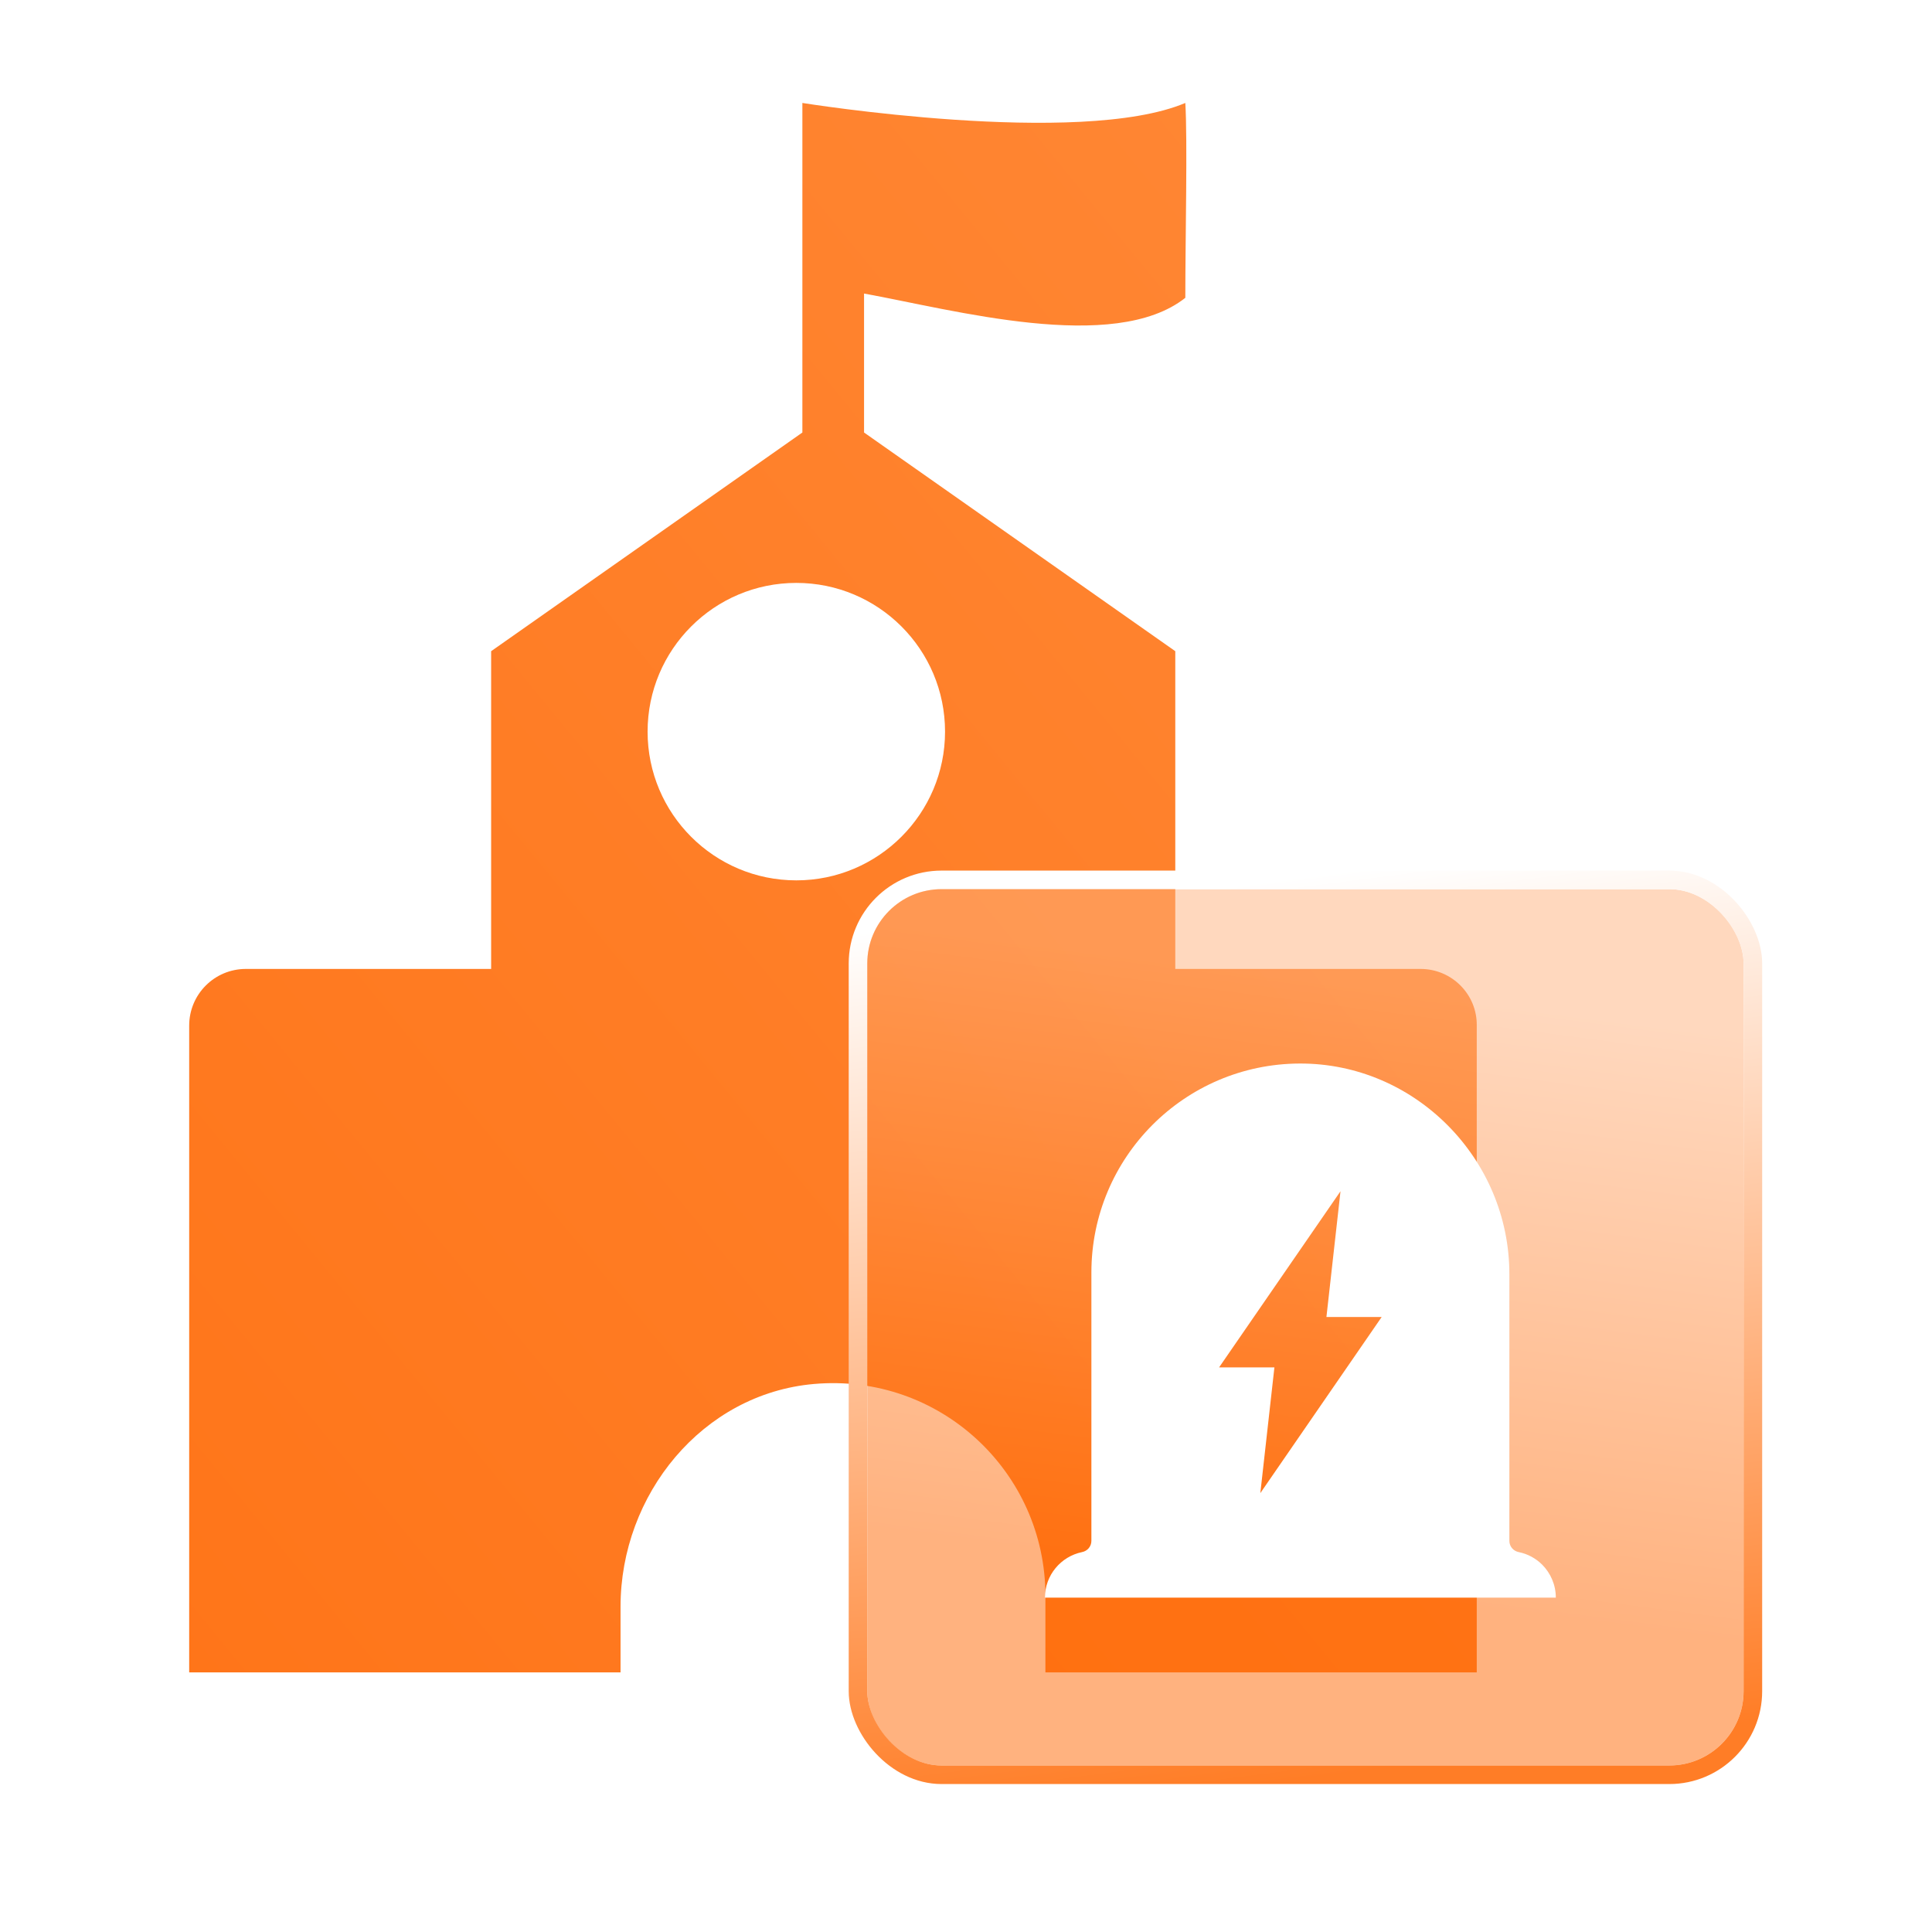 <svg xmlns="http://www.w3.org/2000/svg" xmlns:xlink="http://www.w3.org/1999/xlink" fill="none" version="1.1" width="52" height="52" viewBox="0 0 52 52"><defs><linearGradient x1="1" y1="0" x2="0" y2="1" id="master_svg0_20_12228"><stop offset="0%" stop-color="#FF8836" stop-opacity="1"/><stop offset="100%" stop-color="#FF7519" stop-opacity="1"/></linearGradient><filter id="master_svg1_1274_007609" filterUnits="objectBoundingBox" color-interpolation-filters="sRGB" x="-16" y="-14" width="55.586" height="55.586"><feFlood flood-opacity="0" result="BackgroundImageFix"/><feColorMatrix in="SourceAlpha" type="matrix" values="0 0 0 0 0 0 0 0 0 0 0 0 0 0 0 0 0 0 127 0"/><feOffset dy="2" dx="0"/><feGaussianBlur stdDeviation="4"/><feColorMatrix type="matrix" values="0 0 0 0 1 0 0 0 0 0.51 0 0 0 0 0.176 0 0 0 0.1 0"/><feBlend mode="normal" in2="BackgroundImageFix" result="effect1_dropShadow"/><feBlend mode="normal" in="SourceGraphic" in2="effect1_dropShadow" result="shape"/><feColorMatrix in="SourceAlpha" type="matrix" result="hardAlpha" values="0 0 0 0 0 0 0 0 0 0 0 0 0 0 0 0 0 0 127 0"/><feOffset dy="0.5" dx="0.5"/><feGaussianBlur stdDeviation="0.5"/><feComposite in2="hardAlpha" operator="arithmetic" k2="-1" k3="1"/><feColorMatrix type="matrix" values="0 0 0 0 1 0 0 0 0 0.463 0 0 0 0 0.106 0 0 0 0.1 0"/><feBlend mode="normal" in2="shape" result="effect2_innerShadow"/><feColorMatrix in="SourceAlpha" type="matrix" result="hardAlpha" values="0 0 0 0 0 0 0 0 0 0 0 0 0 0 0 0 0 0 127 0"/><feOffset dy="-0.5" dx="-0.5"/><feGaussianBlur stdDeviation="0.5"/><feComposite in2="hardAlpha" operator="arithmetic" k2="-1" k3="1"/><feColorMatrix type="matrix" values="0 0 0 0 1 0 0 0 0 1 0 0 0 0 1 0 0 0 0.5 0"/><feBlend mode="normal" in2="effect2_innerShadow" result="effect3_innerShadow"/><feGaussianBlur in="BackgroundImage" stdDeviation="2.72"/><feComposite in2="SourceAlpha" operator="in" result="effect4_foregroundBlur"/><feBlend mode="normal" in="SourceGraphic" in2="effect4_foregroundBlur" result="shape"/></filter><linearGradient x1="0.155" y1="0.054" x2="0.065" y2="0.74" id="master_svg2_315_35532"><stop offset="0%" stop-color="#FFB27E" stop-opacity="0.5"/><stop offset="100%" stop-color="#FF6600" stop-opacity="0.5"/></linearGradient><linearGradient x1="0.566" y1="1" x2="0.439" y2="0" id="master_svg3_315_35419"><stop offset="0%" stop-color="#FF7D26" stop-opacity="1"/><stop offset="100%" stop-color="#FFFFFF" stop-opacity="1"/></linearGradient><filter id="master_svg4_1274_007605" filterUnits="objectBoundingBox" color-interpolation-filters="sRGB" x="-8" y="-6" width="29.75" height="30.375"><feFlood flood-opacity="0" result="BackgroundImageFix"/><feColorMatrix in="SourceAlpha" type="matrix" values="0 0 0 0 0 0 0 0 0 0 0 0 0 0 0 0 0 0 127 0"/><feOffset dy="2" dx="0"/><feGaussianBlur stdDeviation="2"/><feColorMatrix type="matrix" values="0 0 0 0 1 0 0 0 0 0.502 0 0 0 0 0.165 0 0 0 1 0"/><feBlend mode="normal" in2="BackgroundImageFix" result="effect1_dropShadow"/><feBlend mode="normal" in="SourceGraphic" in2="effect1_dropShadow" result="shape"/></filter></defs><g><g><g></g><g><g><path d="M38.235,26.079L31.633,26.079L31.633,17.527L23.256,11.641L23.256,7.901C25.646,8.333,29.98,9.535,31.903,8.016C31.903,6.423,31.964,3.757,31.903,2.771C29.055,3.973,21.596,2.771,21.596,2.771L21.596,11.641L13.219,17.527L13.219,26.079L6.618,26.079C5.774,26.079,5.092,26.761,5.092,27.605L5.092,45.013L16.702,45.013L16.702,43.244C16.702,40.227,18.903,37.514,21.907,37.25C25.295,36.953,28.137,39.62,28.137,42.947L28.137,45.013L39.747,45.013L39.747,27.605C39.76,26.768,39.079,26.079,38.235,26.079Z" fill-rule="evenodd" fill="url(#master_svg0_20_12228)" fill-opacity="1"/></g><g><path d="M21.433,23.695C19.222,23.695,17.43,21.903,17.43,19.692C17.43,17.482,19.222,15.689,21.433,15.689C23.644,15.689,25.436,17.482,25.436,19.692C25.436,21.899,23.64,23.695,21.433,23.695Z" fill-rule="evenodd" fill="#FFFFFF" fill-opacity="1"/></g></g><g filter="url(#master_svg1_1274_007609)"><rect x="23.343" y="21.932" width="23.586" height="23.586" rx="2" fill="url(#master_svg2_315_35532)" fill-opacity="1" style="mix-blend-mode:lighten"/><rect x="23.093" y="21.682" width="24.086" height="24.086" rx="2.25" stroke="url(#master_svg3_315_35419)" fill-opacity="0" fill="none" stroke-width="0.5"/></g><g><g style="opacity:0;"><rect x="26" y="24" width="16" height="16" rx="0" fill="#000000" fill-opacity="1"/></g><g><g style="opacity:0;"><rect x="26" y="21" width="20" height="20" rx="0" fill="#000000" fill-opacity="1"/></g><g filter="url(#master_svg4_1274_007605)"><path d="M40.877,39.775C41.121,39.824,41.34,39.945,41.51,40.115C41.734,40.342,41.875,40.654,41.875,41L28.125,41C28.125,40.396,28.553,39.893,29.123,39.775C29.27,39.746,29.375,39.621,29.375,39.473L29.375,32.25C29.375,29.15,31.883,26.637,34.979,26.625C38.084,26.613,40.625,29.187,40.625,32.293L40.625,39.473C40.625,39.621,40.73,39.746,40.877,39.775ZM35.701,33.447L36.08,30.062L32.812,34.803L34.301,34.803L33.922,38.187L37.188,33.447L35.701,33.447Z" fill-rule="evenodd" fill="#FFFFFF" fill-opacity="1"/></g></g></g></g></g></svg>